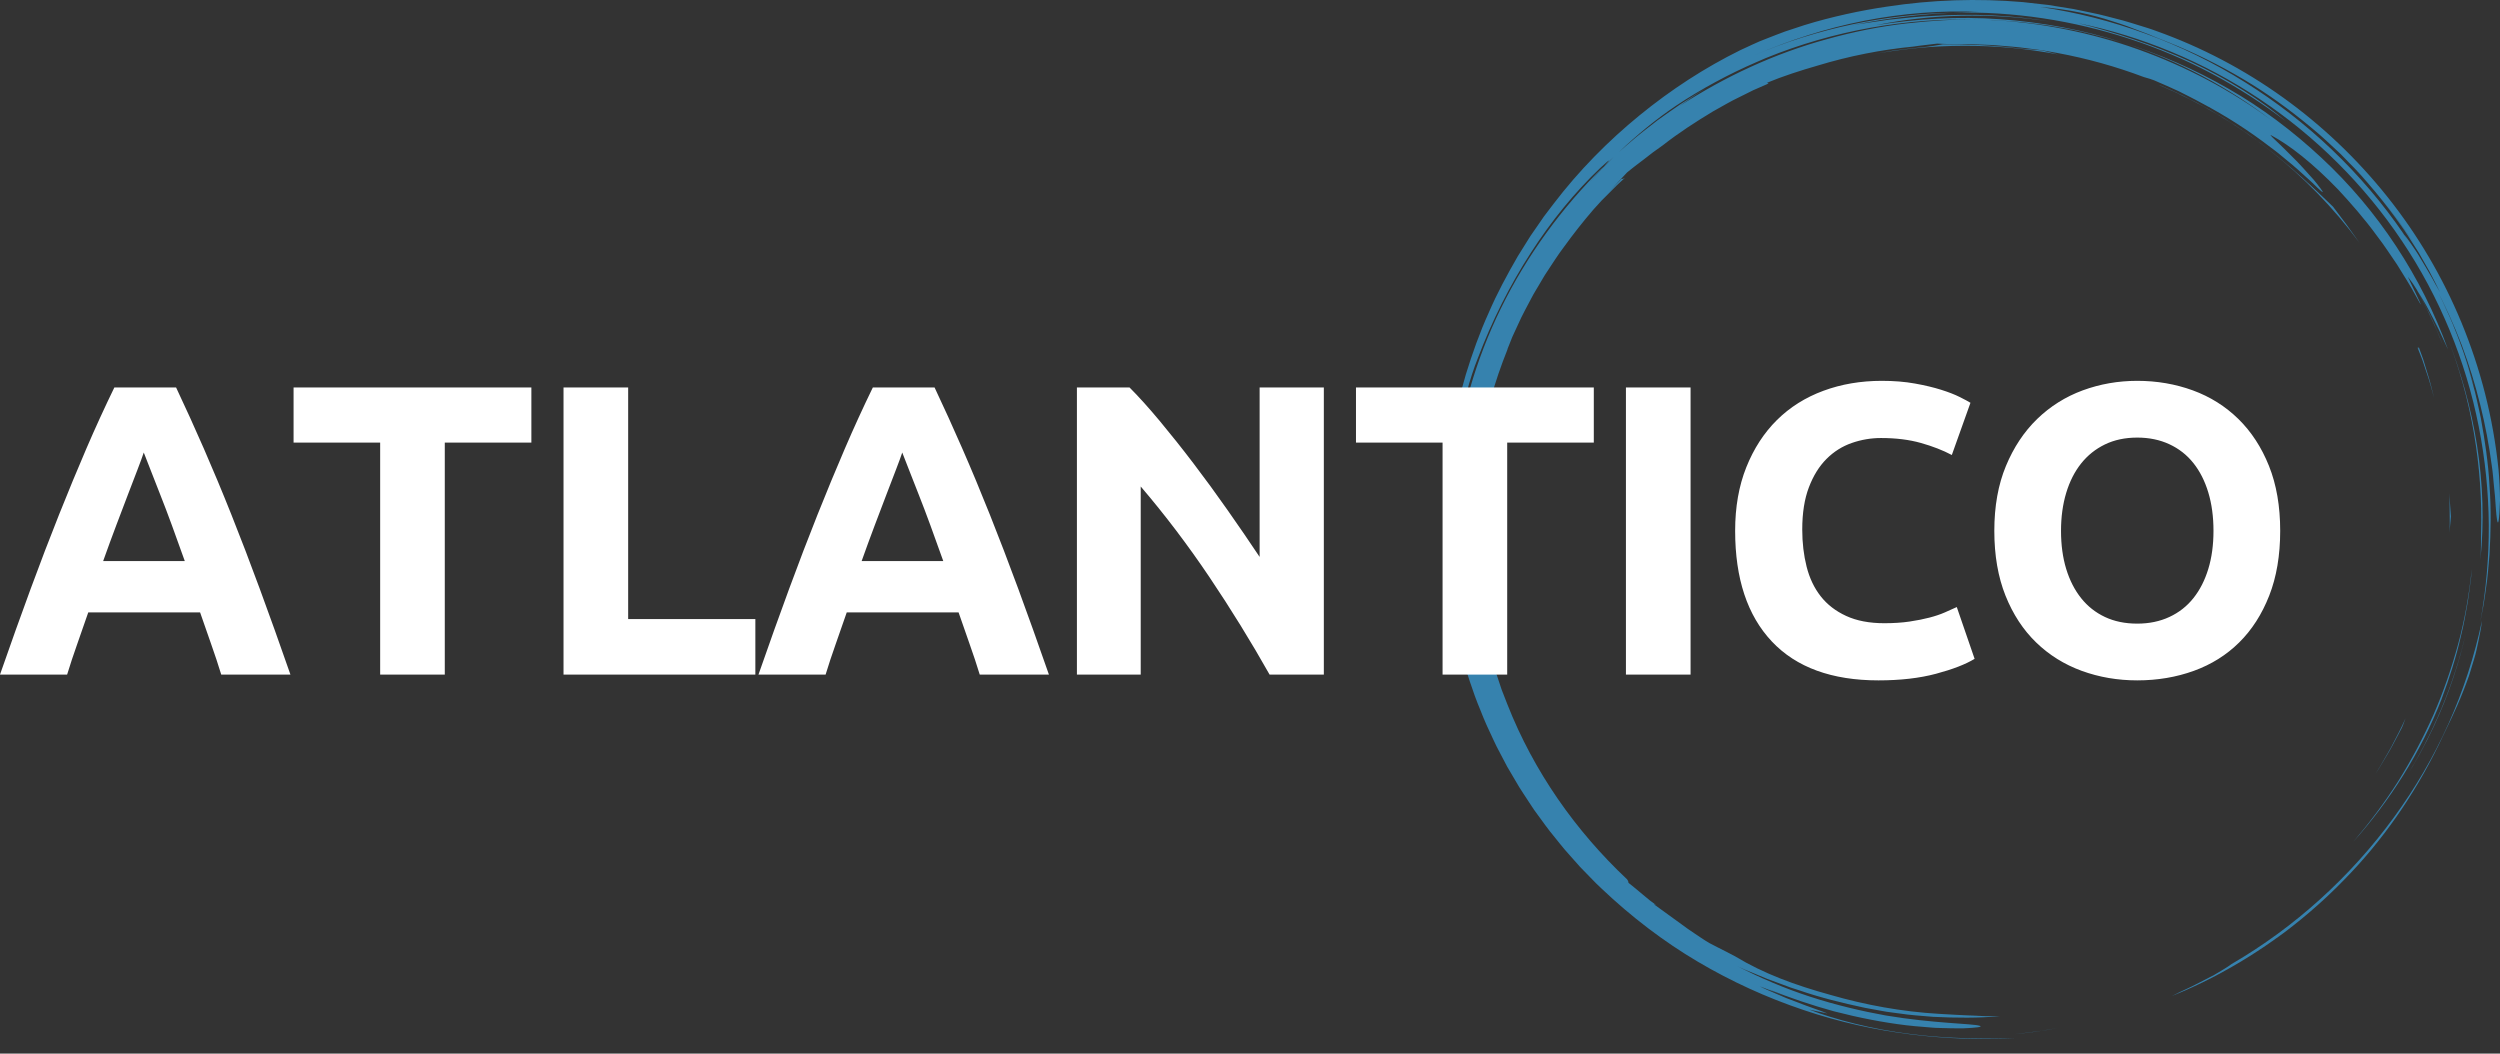 <?xml version="1.0" encoding="UTF-8"?>
<svg xmlns="http://www.w3.org/2000/svg" width="140" height="59" viewBox="0 0 140 59" fill="none">
  <rect x="0" y="0" width="140" height="59" fill="#333333" stroke="none"/>
  <path d="M129.323 51.094C130.003 50.515 130.656 49.903 131.278 49.261C133.406 47.099 135.195 44.52 136.548 41.754C137.025 40.735 137.52 39.795 137.946 38.693C138.051 38.418 138.165 38.137 138.266 37.841C138.361 37.543 138.455 37.234 138.549 36.911C138.649 36.59 138.721 36.247 138.795 35.889C138.867 35.531 138.949 35.159 138.99 34.759C138.572 36.742 137.944 38.675 137.116 40.524C136.277 42.386 135.245 44.154 134.038 45.801C131.622 49.1 128.519 51.922 124.972 53.983C124.866 54.068 124.664 54.197 124.406 54.352L123.985 54.601L123.5 54.852C123.163 55.019 122.822 55.212 122.491 55.359C122.201 55.491 121.915 55.629 121.631 55.774C123.227 55.133 124.622 54.394 125.949 53.566C126.558 53.184 127.152 52.781 127.731 52.356C127.65 52.416 127.571 52.478 127.49 52.538C128.117 52.083 128.727 51.603 129.317 51.099L129.323 51.094ZM114.03 57.763L112.818 57.914C113.558 57.834 114.384 57.741 115.212 57.571L114.624 57.674C114.427 57.711 114.229 57.741 114.03 57.763ZM138.904 31.343C139.115 29.262 139.052 27.08 138.714 24.943C138.377 22.805 137.78 20.713 137.01 18.769C138.418 22.35 139.044 26.151 138.94 29.869C138.932 30.366 138.94 30.857 138.904 31.343Z" fill="#3682AE"></path>
  <path d="M134.648 43.661L134.597 43.742C134.614 43.715 134.631 43.688 134.648 43.661ZM136.311 40.643C137.109 38.928 137.719 37.133 138.13 35.288C137.439 38.318 136.22 41.169 134.648 43.661C135.257 42.704 135.821 41.698 136.311 40.643ZM114.359 2.823C113.865 2.792 113.346 2.73 113.099 2.715C111.514 2.529 110.159 2.474 108.801 2.482C108.556 2.516 108.097 2.615 107.575 2.654C107.052 2.702 106.54 2.772 106.035 2.831C105.535 2.922 105.039 3 104.553 3.099C108.186 2.387 111.833 2.399 115.275 3.053C114.968 2.982 114.663 2.905 114.359 2.823Z" fill="#3682AE"></path>
  <path d="M106.974 57.904C104.816 57.638 102.712 57.074 101.311 56.537L102.337 56.754C102.036 56.62 101.338 56.403 100.599 56.108L100.035 55.895L99.489 55.659C99.135 55.503 98.8 55.371 98.543 55.233C98.784 55.327 99.044 55.419 99.305 55.529C99.566 55.637 99.832 55.758 100.1 55.873L99.034 55.4C100.23 55.877 101.453 56.289 102.695 56.632C104.056 56.986 105.487 57.266 106.771 57.417C107.091 57.461 107.404 57.476 107.702 57.505C108 57.526 108.285 57.562 108.554 57.565C109.092 57.578 109.562 57.596 109.939 57.587C110.692 57.554 111.068 57.509 110.858 57.443C110.441 57.315 108.297 57.317 105.614 56.869C104.277 56.629 102.81 56.285 101.373 55.817C99.935 55.353 98.54 54.745 97.31 54.116L97.714 54.301L98.13 54.471L98.972 54.821L99.841 55.141L100.28 55.304C100.428 55.352 100.578 55.4 100.728 55.448C101.919 55.861 103.172 56.169 104.436 56.438L105.391 56.613C105.708 56.677 106.031 56.705 106.35 56.752C106.988 56.852 107.631 56.888 108.267 56.943C109.541 57.005 110.8 57.018 112.003 56.903C111.717 56.907 111.463 56.912 111.217 56.908L110.481 56.872C110.228 56.857 109.96 56.86 109.652 56.836C109.345 56.814 108.998 56.794 108.588 56.776C106.521 56.654 104.475 56.285 102.495 55.711C100.507 55.163 98.756 54.518 97.169 53.556L96.692 53.306C96.372 53.136 96.056 52.995 95.734 52.816C95.38 52.611 95.116 52.416 94.873 52.258C94.633 52.095 94.423 51.957 94.218 51.798L92.629 50.647C92.626 50.623 92.686 50.654 92.776 50.709C92.506 50.519 92.246 50.315 91.998 50.097C91.724 49.861 91.434 49.631 91.194 49.437C91.192 49.391 91.191 49.347 91.116 49.242C88.239 46.537 85.895 43.208 84.418 39.456L84.093 38.622L83.811 37.777L83.671 37.357L83.552 36.932L83.317 36.084C83.2 35.599 83.082 35.108 82.976 34.608L82.843 33.846C82.798 33.59 82.749 33.332 82.724 33.069C82.661 32.545 82.529 32.089 82.496 31.842C82.418 30.476 82.434 29.112 82.564 27.511C82.566 27.387 82.577 27.194 82.59 26.969C82.602 26.745 82.609 26.489 82.631 26.24C82.697 25.949 82.762 25.637 82.826 25.311C83.135 23.319 83.687 21.393 84.422 19.561L84.413 19.563L84.692 18.861L85.023 18.145C85.237 17.653 85.511 17.172 85.769 16.675C85.896 16.425 86.051 16.189 86.192 15.944C86.34 15.703 86.472 15.451 86.634 15.218C86.947 14.746 87.247 14.268 87.582 13.828C88.095 13.117 88.637 12.428 89.208 11.763C89.221 11.749 89.233 11.734 89.246 11.72L89.258 11.706L89.671 11.251L90.106 10.815L90.542 10.378C90.688 10.234 90.844 10.1 90.995 9.96C90.885 10.028 90.841 10.025 90.798 10.023C90.591 10.238 90.347 10.493 90.107 10.745C90.489 10.325 90.834 9.958 91.116 9.658C91.265 9.541 91.41 9.415 91.57 9.295L92.059 8.924L92.569 8.529L93.117 8.137C94.004 7.441 94.954 6.826 95.922 6.243C96.419 5.972 96.901 5.674 97.415 5.434L98.177 5.054L98.958 4.713C99.125 4.615 98.965 4.653 98.937 4.641C99.863 4.258 100.827 3.949 101.797 3.67C103.552 3.137 105.355 2.78 107.18 2.605C107.611 2.534 108.047 2.504 108.479 2.442L109.393 2.48C109.738 2.481 110.083 2.463 110.429 2.477L111.469 2.517C111.704 2.522 111.96 2.556 112.238 2.576C112.516 2.602 112.816 2.616 113.132 2.656L114.13 2.785C114.48 2.826 114.839 2.906 115.215 2.967C116.866 3.272 118.487 3.724 120.057 4.316C120.316 4.391 120.522 4.449 120.638 4.501C121.107 4.697 121.562 4.906 122.009 5.108C122.445 5.334 122.881 5.542 123.294 5.773C124.653 6.49 125.948 7.322 127.165 8.259C127.303 8.365 127.442 8.462 127.571 8.568L127.948 8.88C128.192 9.087 128.436 9.271 128.647 9.467C129.07 9.858 129.462 10.187 129.757 10.495C130.125 10.848 130.143 10.816 129.965 10.572C129.838 10.4 129.707 10.233 129.57 10.069L128.972 9.405C128.76 9.162 128.521 8.93 128.296 8.706C128.069 8.485 127.862 8.263 127.675 8.092C127.303 7.748 127.073 7.522 127.175 7.57C128.221 8.126 129.512 9.138 130.939 10.617C131.636 11.372 132.392 12.221 133.122 13.225C133.504 13.715 133.853 14.26 134.235 14.815C134.586 15.388 134.971 15.975 135.312 16.615C136.076 18.018 134.851 15.563 134.839 15.497C135.026 15.733 135.197 15.982 135.352 16.24C135.598 16.702 135.852 17.16 136.063 17.639C136.192 17.919 136.331 18.194 136.451 18.477L136.802 19.331L136.624 18.879C136.257 17.956 135.825 17.093 135.397 16.314C135.574 16.607 135.779 16.927 135.964 17.278C136.159 17.654 136.371 18.043 136.561 18.434L137.088 19.568C135.615 15.512 133.177 11.785 129.998 8.834C128.414 7.357 126.673 6.04 124.791 4.966C122.912 3.885 120.919 3.016 118.849 2.374C121.954 3.36 124.807 4.898 127.22 6.746C122.682 3.386 117.12 1.383 111.383 1.117C111.699 1.117 112.014 1.149 112.329 1.17C112.644 1.196 112.96 1.208 113.274 1.245C113.901 1.325 114.532 1.383 115.153 1.504C116.405 1.699 117.634 2.015 118.849 2.374C116.653 1.666 114.338 1.244 112.009 1.077C109.679 0.904 107.334 1.049 105.062 1.408C108.072 0.791 111.481 0.688 114.851 1.214C112.678 0.845 110.437 0.751 108.216 0.893C107.368 0.925 106.525 1.025 105.745 1.107C104.971 1.225 104.256 1.314 103.678 1.428C105.812 0.976 107.633 0.798 109.35 0.711C105.604 0.795 101.809 1.571 98.243 3.094C100.18 2.263 102.263 1.58 104.404 1.163C106.543 0.744 108.732 0.57 110.837 0.669C110.591 0.674 110.345 0.663 110.098 0.678L109.35 0.711C112.743 0.621 116.106 1.144 119.269 2.18C120.851 2.7 122.387 3.342 123.849 4.119C125.309 4.895 126.702 5.79 128.014 6.796C126.672 5.647 124.776 4.435 122.692 3.467C120.605 2.503 118.347 1.788 116.375 1.296C119.916 2.019 123.41 3.456 126.531 5.54C129.653 7.619 132.399 10.341 134.506 13.491C136.62 16.638 138.083 20.207 138.806 23.871C139.167 25.69 139.357 27.538 139.372 29.393C139.382 31.214 139.223 33.031 138.898 34.823L139.077 33.883C139.136 33.569 139.169 33.252 139.216 32.936C139.317 32.306 139.355 31.668 139.414 31.033C139.485 29.759 139.51 28.478 139.412 27.201C139.344 25.923 139.154 24.652 138.921 23.387C138.778 22.76 138.661 22.125 138.478 21.505C138.391 21.194 138.315 20.88 138.219 20.571L137.919 19.647C138.064 20.113 138.255 20.605 138.396 21.129L138.589 21.786C138.221 20.407 137.751 19.058 137.183 17.748C136.921 17.15 136.639 16.56 136.337 15.981C136.912 17.066 137.421 18.185 137.86 19.332C138.677 21.519 139.241 23.792 139.544 26.106C139.599 26.453 139.616 26.77 139.646 27.053L139.721 27.813C139.756 28.26 139.772 28.59 139.797 28.821C139.843 29.282 139.886 29.348 139.921 29.164C139.957 28.981 139.985 28.548 140 28.016C139.997 27.485 139.968 26.855 139.916 26.283C139.326 20.529 137.068 15.246 133.687 11.013C130.306 6.776 125.815 3.532 120.718 1.724C120.422 1.61 120.117 1.523 119.814 1.428C119.511 1.337 119.21 1.235 118.904 1.152C118.288 0.999 117.679 0.817 117.053 0.7L116.12 0.506L115.178 0.354L114.706 0.278L114.232 0.225L113.283 0.118C110.745 -0.101 108.18 -0.014 105.663 0.372C104.239 0.578 102.548 0.941 101.042 1.408L99.952 1.768C99.606 1.893 99.279 2.026 98.972 2.144L98.53 2.318L98.132 2.497L97.468 2.804C95.479 3.784 93.582 5.016 91.818 6.457C90.053 7.898 88.419 9.552 86.996 11.418L86.463 12.12L85.96 12.848L85.708 13.212L85.472 13.588L85 14.345C84.405 15.375 83.831 16.43 83.355 17.543C82.855 18.645 82.449 19.797 82.087 20.97C81.924 21.563 81.743 22.153 81.618 22.76C81.552 23.063 81.473 23.363 81.418 23.669L81.255 24.59C80.868 26.792 80.775 29.082 80.948 31.37C81.124 33.657 81.558 35.954 82.308 38.156L82.593 38.98C82.686 39.256 82.807 39.521 82.912 39.792C83.024 40.061 83.122 40.335 83.246 40.598L83.613 41.39C83.731 41.657 83.866 41.914 84.002 42.171L84.408 42.943L84.85 43.694C84.997 43.944 85.142 44.197 85.306 44.436L85.784 45.163C85.939 45.407 86.121 45.634 86.288 45.87C86.461 46.102 86.623 46.342 86.805 46.566L87.348 47.241C87.525 47.469 87.717 47.684 87.909 47.899L88.481 48.544L89.081 49.16C89.281 49.365 89.479 49.573 89.692 49.764C91.349 51.337 93.156 52.72 95.069 53.85C96.945 54.959 98.933 55.867 100.999 56.561C105.04 57.929 109.138 58.322 112.84 58.139C111.316 58.178 109.131 58.185 106.974 57.904ZM135.261 13.764C134.647 12.814 133.98 11.898 133.263 11.023C133.995 11.911 134.67 12.823 135.261 13.764ZM118.284 1.186C118.566 1.279 118.845 1.359 119.11 1.462L119.9 1.761L120.29 1.907L120.675 2.067C120.934 2.174 121.195 2.278 121.457 2.379C122.899 2.958 124.295 3.647 125.632 4.439C126.969 5.228 128.222 6.142 129.398 7.118C129.992 7.6 130.543 8.126 131.093 8.642L131.882 9.45C132.148 9.714 132.384 10.004 132.634 10.279C132.834 10.509 133.03 10.741 133.223 10.975C132.51 10.107 131.746 9.283 130.936 8.505C132.102 9.63 133.168 10.853 134.122 12.161C134.348 12.485 134.59 12.798 134.803 13.135L135.45 14.15L136.06 15.223C136.262 15.588 136.442 15.973 136.64 16.36C136.477 16.083 136.319 15.803 136.168 15.52C135.991 15.2 135.781 14.866 135.589 14.538C135.402 14.209 135.195 13.909 135.022 13.66C134.85 13.411 134.707 13.216 134.614 13.114C134.713 13.259 134.807 13.407 134.903 13.554C134.799 13.396 134.693 13.239 134.586 13.083C134.593 13.089 134.604 13.103 134.614 13.114C132.279 9.695 129.211 6.783 125.712 4.6C122.217 2.408 118.275 0.982 114.265 0.391C115.873 0.519 117.158 0.813 118.284 1.186ZM93.874 5.909C95.296 4.968 96.798 4.154 98.363 3.478C98.534 3.4 98.709 3.326 98.883 3.253C102.684 1.701 106.762 0.995 110.779 1.098C109.45 1.072 108.121 1.16 106.804 1.308C105.286 1.474 103.786 1.782 102.319 2.191C99.377 2.992 96.588 4.293 94.046 5.945C94.256 5.794 94.483 5.634 94.723 5.468C94.973 5.291 95.23 5.125 95.494 4.971L95.147 5.171L94.809 5.386L94.135 5.817C93.69 6.111 93.261 6.429 92.824 6.735C92.407 7.067 91.976 7.382 91.57 7.728C91.272 7.989 90.963 8.239 90.669 8.505C91.656 7.569 92.715 6.69 93.874 5.909ZM81.225 27.88C81.249 27.421 81.294 26.961 81.329 26.501C81.36 26.125 81.416 25.75 81.458 25.379C81.462 25.268 81.47 25.15 81.486 25.003C81.507 24.855 81.545 24.679 81.597 24.449C81.882 22.739 82.311 21.178 82.754 20.07C83.559 17.944 84.56 15.966 85.716 14.172C86.87 12.377 88.183 10.766 89.617 9.404C90.298 8.776 90.149 8.959 89.819 9.305L90.37 8.785C90.141 9.015 89.908 9.242 89.683 9.475L89.03 10.195C89.183 10.02 89.55 9.595 89.819 9.305C87.461 11.616 85.503 14.317 84.063 17.241C82.623 20.167 81.734 23.318 81.379 26.468C81.435 25.962 81.448 25.714 81.454 25.477C81.414 25.817 81.36 26.157 81.329 26.501C81.298 26.964 81.257 27.425 81.234 27.884L81.202 29.248C81.202 28.797 81.214 28.339 81.225 27.88Z" fill="#3682AE"></path>
  <path d="M138.627 21.92L138.588 21.787C138.626 21.926 138.667 22.063 138.703 22.204C138.679 22.109 138.656 22.013 138.627 21.92ZM126.574 8.008C124.827 6.683 122.739 5.513 120.94 4.766L120.942 4.775C125.421 6.67 129.28 9.745 132.121 13.582C131.648 12.901 131.157 12.232 130.65 11.575C129.768 10.731 128.334 9.319 126.574 8.008ZM131.796 47.125C133.801 44.882 135.546 42.177 136.722 39.166C137.164 37.992 137.551 36.794 137.824 35.569C137.981 34.961 138.078 34.34 138.193 33.724C138.248 33.415 138.278 33.102 138.322 32.792C138.362 32.481 138.408 32.171 138.426 31.858C138.269 33.271 138.035 34.674 137.663 36.04C137.292 37.405 136.834 38.743 136.271 40.033C135.7 41.318 135.04 42.56 134.297 43.753C133.544 44.938 132.703 46.06 131.796 47.125ZM135.371 19.438L135.643 20.132L135.88 20.841C136.048 21.31 136.175 21.794 136.309 22.276C136.187 21.791 136.073 21.303 135.917 20.83L135.698 20.116L135.444 19.419C135.43 19.446 135.461 19.604 135.371 19.438ZM137.15 27.63C137.181 27.993 137.178 28.358 137.182 28.723C137.186 29.088 137.194 29.454 137.17 29.821L137.216 29.328C137.226 29.177 137.237 29.041 137.251 28.923C137.214 28.491 137.204 28.062 137.15 27.63ZM133.786 42.093C134.032 41.673 134.249 41.228 134.487 40.786C134.548 40.675 134.617 40.474 134.709 40.223C134.478 40.761 134.192 41.277 133.926 41.801C133.788 42.06 133.633 42.31 133.489 42.565C133.344 42.819 133.2 43.072 133.038 43.312L133.233 43.019L133.416 42.714L133.786 42.093Z" fill="#3682AE"></path>
  <path d="M12.389 37.776C12.219 37.22 12.03 36.647 11.821 36.06C11.612 35.472 11.407 34.884 11.206 34.296H4.942C4.741 34.884 4.536 35.472 4.327 36.06C4.118 36.647 3.929 37.22 3.759 37.776H0C0.603 36.044 1.176 34.443 1.717 32.974C2.258 31.504 2.788 30.12 3.306 28.821C3.824 27.521 4.335 26.288 4.837 25.12C5.34 23.952 5.862 22.812 6.404 21.698H9.861C10.386 22.812 10.905 23.952 11.415 25.12C11.925 26.288 12.44 27.521 12.958 28.821C13.476 30.12 14.006 31.504 14.547 32.974C15.089 34.443 15.661 36.044 16.264 37.776H12.389ZM8.051 25.341C7.974 25.573 7.858 25.89 7.703 26.292C7.548 26.694 7.37 27.158 7.169 27.684C6.968 28.21 6.748 28.79 6.508 29.424C6.268 30.058 6.025 30.723 5.777 31.419H10.348C10.1 30.723 9.861 30.058 9.629 29.424C9.397 28.79 9.176 28.21 8.967 27.684C8.758 27.158 8.577 26.694 8.422 26.292C8.267 25.89 8.144 25.573 8.051 25.341ZM29.757 21.698V24.784H24.908V37.776H21.289V24.784H16.44V21.698H29.757ZM42.3 34.667V37.776H31.557V21.698H35.177V34.667H42.3ZM54.865 37.776C54.695 37.22 54.505 36.647 54.296 36.06C54.087 35.472 53.883 34.884 53.681 34.296H47.417C47.216 34.884 47.011 35.472 46.802 36.06C46.593 36.647 46.404 37.22 46.234 37.776H42.475C43.078 36.044 43.651 34.443 44.192 32.974C44.733 31.504 45.263 30.12 45.781 28.821C46.3 27.521 46.81 26.288 47.313 25.12C47.815 23.952 48.337 22.812 48.879 21.698H52.336C52.862 22.812 53.38 23.952 53.89 25.12C54.401 26.288 54.915 27.521 55.433 28.821C55.951 30.12 56.481 31.504 57.023 32.974C57.564 34.443 58.136 36.044 58.739 37.776H54.865ZM50.526 25.341C50.449 25.573 50.333 25.89 50.178 26.292C50.023 26.694 49.846 27.158 49.644 27.684C49.443 28.21 49.223 28.79 48.983 29.424C48.743 30.058 48.5 30.723 48.252 31.419H52.823C52.575 30.723 52.336 30.058 52.104 29.424C51.872 28.79 51.651 28.21 51.443 27.684C51.234 27.158 51.052 26.694 50.897 26.292C50.743 25.89 50.619 25.573 50.526 25.341ZM71.096 37.776C70.059 35.936 68.938 34.118 67.732 32.324C66.525 30.53 65.241 28.836 63.88 27.243V37.776H60.307V21.698H63.254C63.764 22.208 64.329 22.835 64.948 23.577C65.566 24.32 66.197 25.112 66.838 25.955C67.48 26.798 68.118 27.672 68.752 28.577C69.387 29.482 69.982 30.352 70.539 31.187V21.698H74.135V37.776H71.096ZM89.253 21.698V24.784H84.403V37.776H80.784V24.784H75.935V21.698H89.253ZM91.052 21.698H94.672V37.776H91.052V21.698ZM105.195 38.101C102.581 38.101 100.59 37.374 99.221 35.92C97.852 34.466 97.168 32.401 97.168 29.726C97.168 28.395 97.376 27.208 97.794 26.164C98.212 25.12 98.784 24.238 99.511 23.519C100.238 22.8 101.104 22.255 102.11 21.884C103.115 21.512 104.205 21.327 105.381 21.327C106.062 21.327 106.68 21.377 107.237 21.478C107.794 21.578 108.281 21.694 108.699 21.826C109.116 21.957 109.464 22.092 109.743 22.232C110.021 22.371 110.222 22.479 110.346 22.556L109.302 25.48C108.807 25.217 108.231 24.993 107.574 24.807C106.916 24.621 106.17 24.529 105.335 24.529C104.778 24.529 104.233 24.621 103.699 24.807C103.165 24.993 102.693 25.29 102.284 25.7C101.874 26.11 101.545 26.64 101.298 27.29C101.05 27.939 100.926 28.728 100.926 29.656C100.926 30.398 101.008 31.091 101.17 31.733C101.332 32.374 101.595 32.927 101.959 33.391C102.322 33.855 102.798 34.223 103.386 34.493C103.973 34.764 104.685 34.9 105.52 34.9C106.046 34.9 106.518 34.869 106.935 34.807C107.353 34.745 107.724 34.671 108.049 34.586C108.374 34.501 108.66 34.405 108.908 34.296C109.155 34.188 109.379 34.087 109.58 33.995L110.578 36.895C110.068 37.204 109.348 37.483 108.42 37.73C107.492 37.978 106.417 38.101 105.195 38.101ZM115.417 29.726C115.417 30.515 115.514 31.226 115.707 31.86C115.901 32.494 116.179 33.04 116.543 33.496C116.906 33.952 117.351 34.304 117.877 34.551C118.403 34.799 119.006 34.923 119.686 34.923C120.351 34.923 120.951 34.799 121.484 34.551C122.018 34.304 122.467 33.952 122.83 33.496C123.194 33.04 123.472 32.494 123.665 31.86C123.859 31.226 123.955 30.515 123.955 29.726C123.955 28.937 123.859 28.221 123.665 27.579C123.472 26.938 123.194 26.389 122.83 25.932C122.467 25.476 122.018 25.124 121.484 24.877C120.951 24.629 120.351 24.505 119.686 24.505C119.006 24.505 118.403 24.633 117.877 24.888C117.351 25.143 116.906 25.499 116.543 25.955C116.179 26.412 115.901 26.961 115.707 27.603C115.514 28.245 115.417 28.952 115.417 29.726ZM127.691 29.726C127.691 31.102 127.486 32.313 127.076 33.357C126.666 34.401 126.105 35.275 125.394 35.978C124.682 36.682 123.836 37.212 122.853 37.568C121.871 37.923 120.815 38.101 119.686 38.101C118.588 38.101 117.552 37.923 116.577 37.568C115.603 37.212 114.752 36.682 114.025 35.978C113.298 35.275 112.726 34.401 112.308 33.357C111.891 32.313 111.682 31.102 111.682 29.726C111.682 28.349 111.898 27.139 112.332 26.095C112.765 25.051 113.349 24.173 114.083 23.461C114.818 22.75 115.669 22.216 116.635 21.86C117.602 21.505 118.619 21.327 119.686 21.327C120.785 21.327 121.821 21.505 122.795 21.86C123.77 22.216 124.62 22.75 125.347 23.461C126.074 24.173 126.647 25.051 127.064 26.095C127.482 27.139 127.691 28.349 127.691 29.726Z" fill="white"></path>
</svg>
